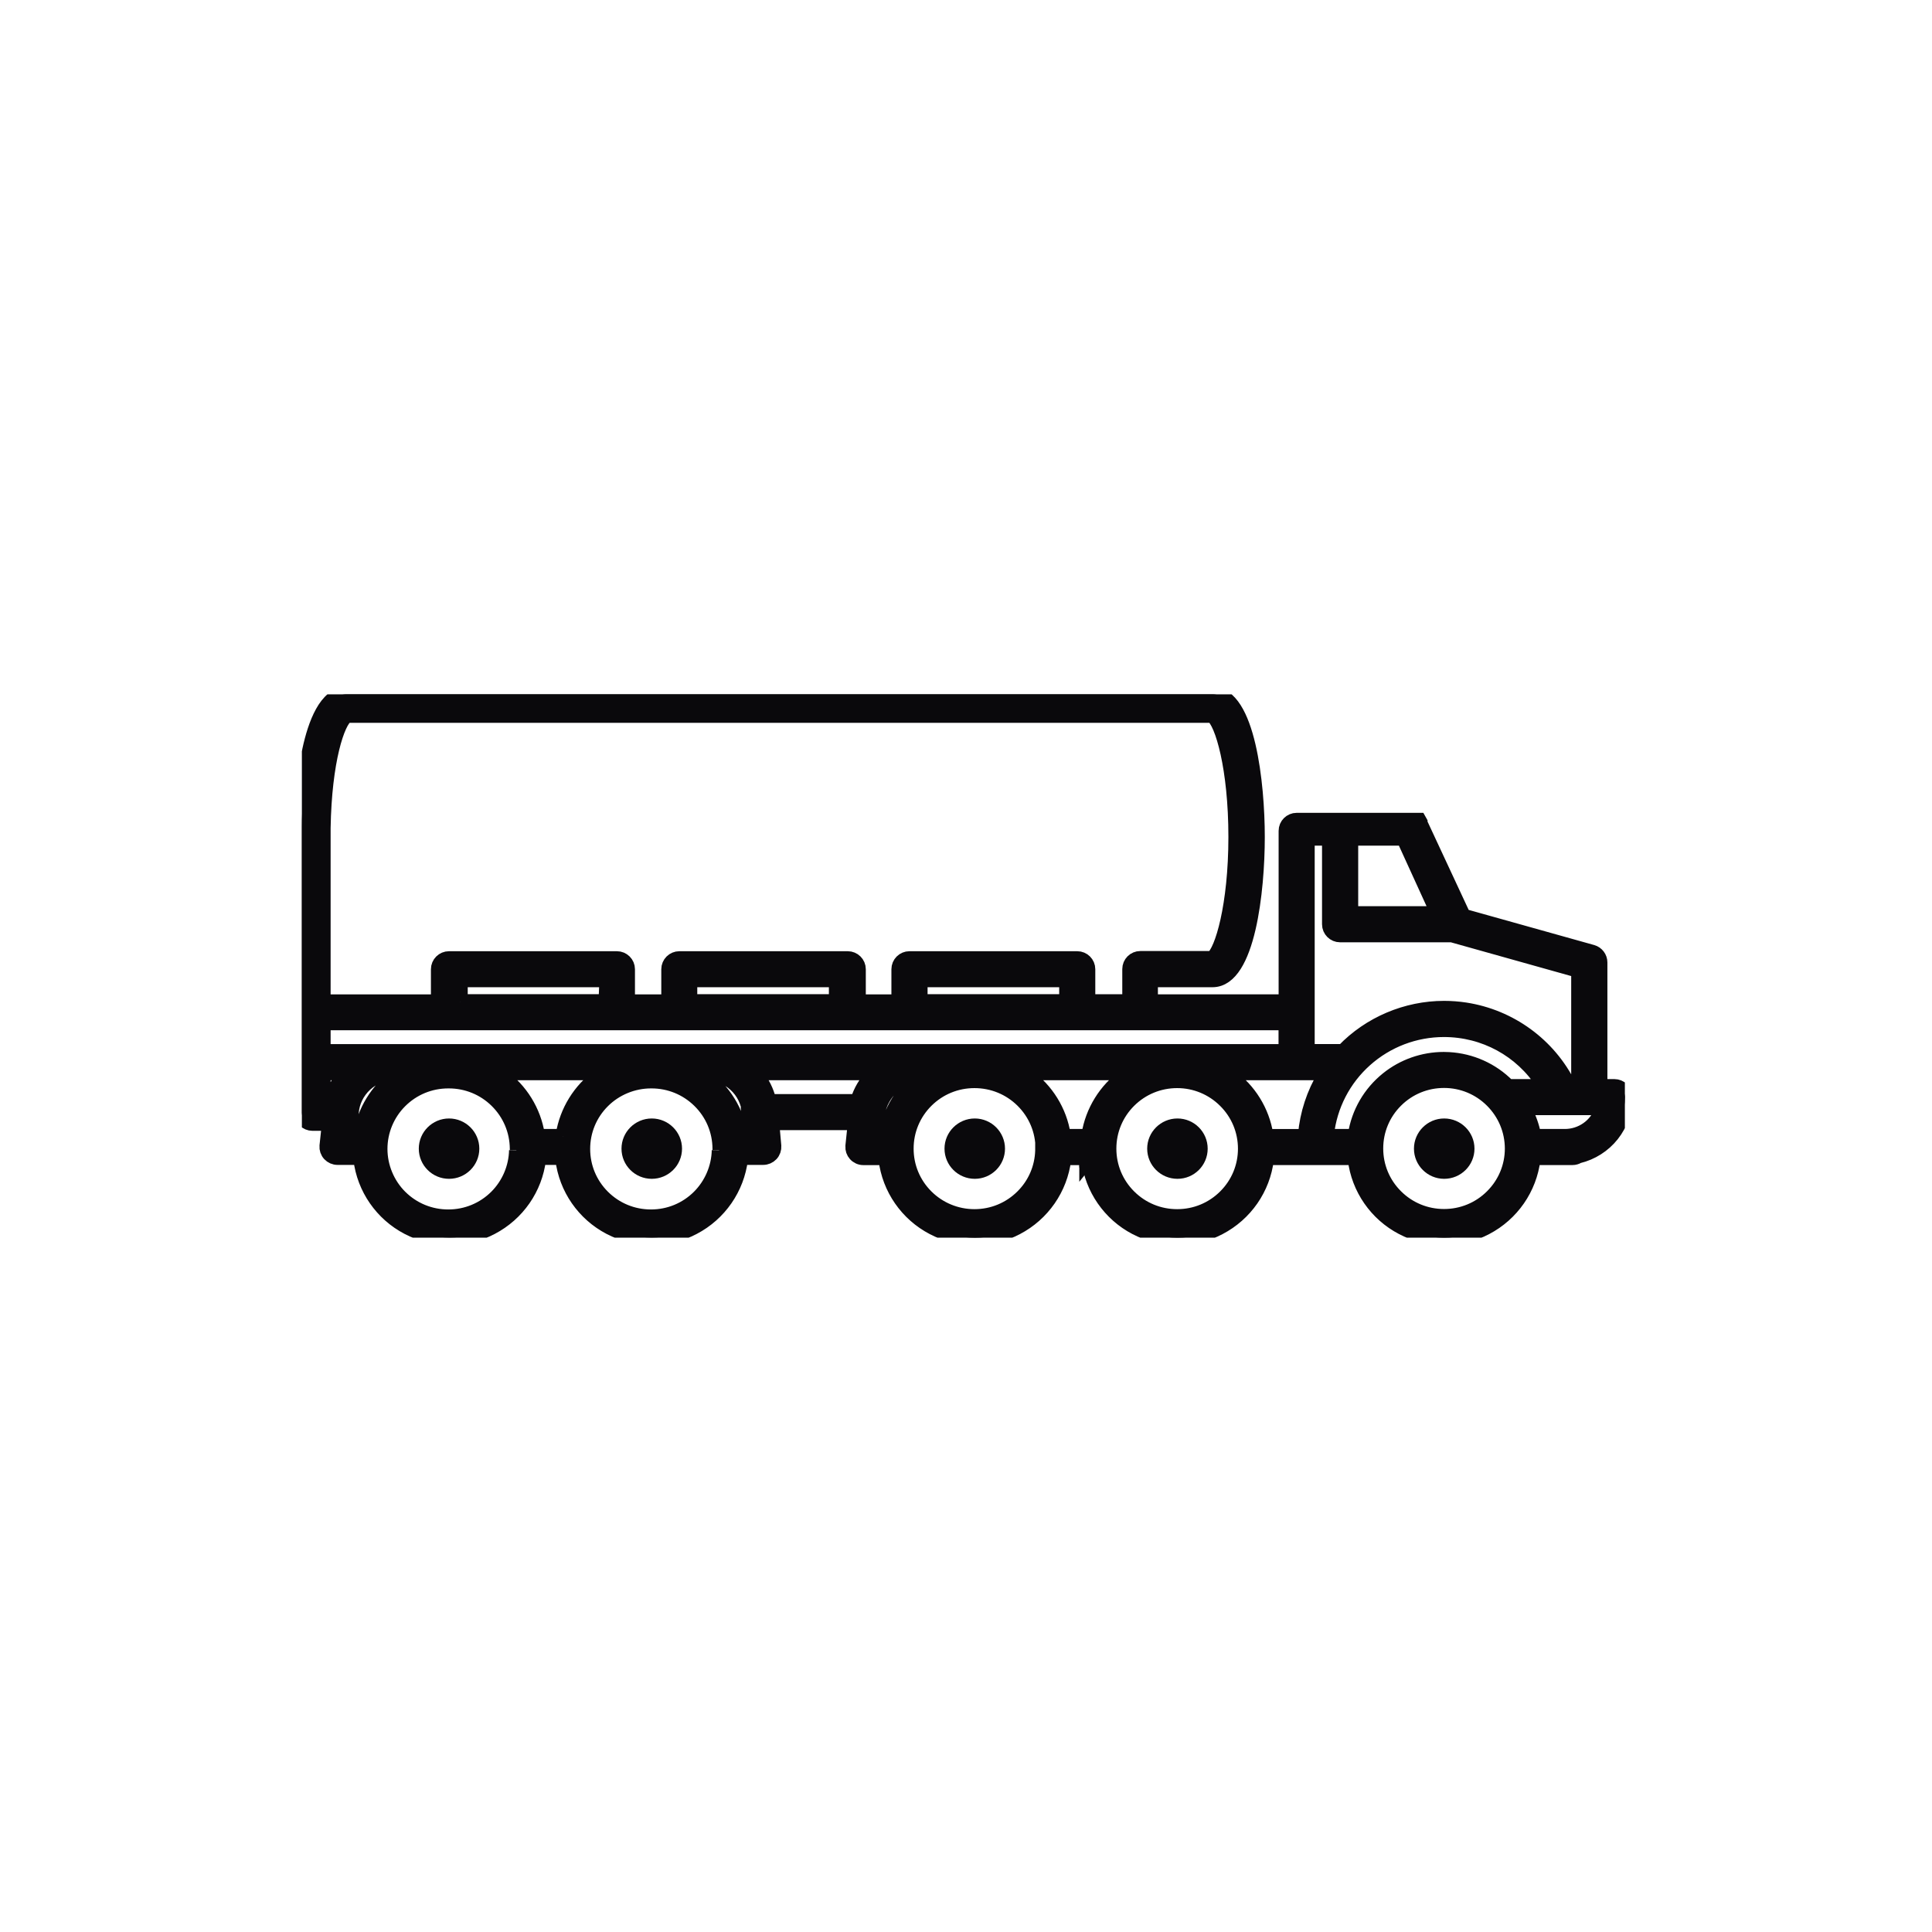 <svg width="64" height="64" viewBox="0 0 64 64" fill="none" xmlns="http://www.w3.org/2000/svg">
<g clip-path="url(#clip0_566_5996)">
<path d="M37.63 40.661C38.054 40.882 38.53 41 39.008 41C39.485 41 39.962 40.884 40.385 40.661C41.248 40.21 41.834 39.366 41.95 38.403L41.957 38.346H44.889L44.895 38.403C45.012 39.366 45.598 40.211 46.461 40.661C46.884 40.882 47.361 41 47.838 41C48.316 41 48.792 40.884 49.216 40.661C50.078 40.21 50.663 39.366 50.781 38.403L50.787 38.346H52.094C52.154 38.346 52.214 38.329 52.266 38.298L52.275 38.293L52.285 38.29C52.723 38.185 53.117 37.935 53.396 37.583C53.675 37.231 53.829 36.792 53.829 36.343V36.333C53.824 36.145 53.668 35.994 53.478 35.994H52.999V31.882C52.999 31.726 52.894 31.587 52.744 31.545L48.505 30.358L48.476 30.35L48.463 30.323L47.047 27.283L47.041 27.27V27.238L47.005 27.174H42.954C42.76 27.174 42.604 27.331 42.604 27.523V33.187H38.109V32.455H40.166C41.337 32.455 41.65 29.483 41.65 27.728C41.65 25.972 41.334 23 40.163 23H11.482C10.804 23 10.444 24.001 10.262 24.841C10.056 25.794 10 26.871 10 27.358C10 27.378 10 27.395 10 27.412V36.863C10 37.056 10.158 37.212 10.351 37.212H10.912L10.904 37.283L10.831 37.964C10.823 38.06 10.856 38.157 10.923 38.229C10.99 38.3 11.082 38.341 11.18 38.341H11.948L11.954 38.398C12.071 39.361 12.656 40.206 13.519 40.656C13.943 40.877 14.419 40.995 14.897 40.995C15.374 40.995 15.851 40.879 16.274 40.656C17.137 40.205 17.723 39.361 17.839 38.398L17.846 38.341H18.638L18.644 38.398C18.761 39.361 19.347 40.206 20.209 40.656C20.633 40.877 21.109 40.995 21.587 40.995C22.064 40.995 22.541 40.879 22.965 40.656C23.827 40.205 24.411 39.361 24.529 38.398L24.536 38.341H25.282C25.381 38.341 25.474 38.3 25.541 38.229C25.608 38.157 25.641 38.06 25.634 37.963L25.571 37.258L25.564 37.189H28.334L28.326 37.26L28.253 37.96V37.976C28.245 38.069 28.277 38.161 28.34 38.231C28.405 38.304 28.5 38.348 28.599 38.348H29.344L29.35 38.404C29.467 39.367 30.053 40.212 30.916 40.662C31.339 40.884 31.816 41.001 32.293 41.001C32.771 41.001 33.247 40.885 33.671 40.662C34.533 40.211 35.118 39.367 35.236 38.404L35.242 38.348H36.002V38.38V38.41L36.034 38.408L36.066 38.404C36.183 39.367 36.769 40.212 37.631 40.662L37.63 40.661ZM40.595 39.643C40.167 40.069 39.6 40.303 38.995 40.303C38.39 40.303 37.823 40.069 37.395 39.643C36.968 39.217 36.733 38.652 36.733 38.05C36.733 37.448 36.968 36.882 37.395 36.456C37.823 36.031 38.39 35.797 38.995 35.797C39.598 35.797 40.166 36.033 40.593 36.458C41.02 36.882 41.256 37.448 41.257 38.05C41.257 38.652 41.022 39.217 40.595 39.643ZM44.892 37.647H43.935L43.943 37.577C44.048 36.62 44.503 35.74 45.222 35.099C45.941 34.458 46.867 34.105 47.833 34.105C49.172 34.105 50.401 34.775 51.122 35.895L51.185 35.994H49.956L49.937 35.974C49.42 35.451 48.729 35.141 47.993 35.1C47.938 35.097 47.882 35.095 47.827 35.095C47.151 35.095 46.489 35.327 45.964 35.752C45.391 36.214 45.012 36.867 44.899 37.592L44.89 37.646L44.892 37.647ZM50.098 38.047C50.098 38.648 49.861 39.214 49.435 39.638C49.008 40.064 48.439 40.298 47.836 40.298C47.232 40.298 46.663 40.064 46.236 39.638C45.808 39.212 45.573 38.647 45.573 38.045C45.573 37.443 45.808 36.877 46.236 36.451C46.663 36.026 47.231 35.792 47.836 35.792C48.44 35.792 49.008 36.028 49.435 36.454C49.86 36.88 50.096 37.444 50.098 38.044V38.046V38.047ZM53.012 36.692H53.103L53.072 36.778C52.981 37.033 52.817 37.251 52.595 37.407C52.373 37.563 52.112 37.646 51.84 37.647H50.81L50.8 37.596C50.745 37.313 50.648 37.041 50.514 36.786L50.464 36.693H53.012V36.692ZM44.744 30.203V27.766H46.5L46.517 27.803L47.601 30.177L47.642 30.267H44.743V30.203H44.744ZM43.303 27.83V27.766H44.042V30.618C44.042 30.811 44.2 30.967 44.392 30.967H48.094L48.103 30.969L52.249 32.132L52.296 32.145V35.958H51.965C51.301 34.619 50.019 33.684 48.537 33.456C48.306 33.421 48.071 33.403 47.837 33.403C46.589 33.403 45.377 33.917 44.513 34.815L44.494 34.834H43.303V27.83ZM43.831 35.535H43.945L43.886 35.632C43.528 36.224 43.306 36.9 43.246 37.59L43.241 37.648H41.94L41.931 37.595C41.809 36.818 41.371 36.111 40.731 35.652L40.569 35.536H43.83L43.831 35.535ZM42.537 33.881H42.601V34.835H10.704V33.881H42.536H42.537ZM15.246 33.182V32.455H20.104L20.102 32.522L20.077 33.12L20.075 33.182H15.245H15.246ZM22.85 33.182V32.455H27.706V33.182H22.85ZM30.479 33.182V32.455H35.335V33.182H30.479ZM10.704 33.123V27.471C10.704 27.455 10.704 27.442 10.704 27.43C10.742 25.182 11.177 23.899 11.475 23.706L11.491 23.696H40.153L40.17 23.706C40.493 23.925 40.94 25.441 40.94 27.724C40.94 30.006 40.485 31.518 40.171 31.74L40.154 31.752H37.775C37.581 31.752 37.425 31.909 37.425 32.102V33.183H36.035V32.107C36.035 31.914 35.878 31.758 35.685 31.758H30.127C29.933 31.758 29.777 31.916 29.777 32.107V33.188H28.433V32.107C28.433 31.914 28.275 31.758 28.082 31.758H22.505C22.311 31.758 22.154 31.916 22.154 32.107V33.188H20.786V32.107C20.786 31.914 20.628 31.758 20.435 31.758H14.874C14.68 31.758 14.523 31.916 14.523 32.107V33.188H10.702V33.124L10.704 33.123ZM11.393 35.639C11.199 35.872 11.054 36.15 10.976 36.443L10.963 36.49H10.704V35.535H11.48L11.393 35.639ZM11.954 37.593L11.945 37.647H11.566L11.573 37.578L11.636 36.858C11.663 36.497 11.826 36.162 12.093 35.916C12.358 35.67 12.705 35.535 13.068 35.535H13.305L13.144 35.65C12.507 36.11 12.073 36.818 11.954 37.592V37.593ZM17.111 38.104C17.1 38.682 16.86 39.244 16.449 39.654C16.021 40.079 15.454 40.313 14.849 40.313C14.245 40.313 13.677 40.079 13.249 39.654C12.828 39.234 12.587 38.654 12.587 38.06C12.587 37.467 12.822 36.893 13.249 36.467C13.677 36.041 14.245 35.807 14.849 35.807H14.868C15.467 35.807 16.032 36.037 16.459 36.456C16.89 36.88 17.131 37.446 17.136 38.051V38.095L17.111 38.105V38.104ZM18.651 37.647H17.808L17.799 37.593C17.677 36.817 17.24 36.109 16.599 35.651L16.437 35.535H20.021L19.859 35.651C19.218 36.11 18.782 36.817 18.658 37.593L18.649 37.647H18.651ZM23.826 38.104C23.814 38.682 23.574 39.244 23.163 39.654C22.736 40.079 22.169 40.313 21.564 40.313C20.959 40.313 20.392 40.079 19.964 39.654C19.537 39.228 19.302 38.662 19.302 38.06C19.302 37.458 19.537 36.893 19.964 36.467C20.385 36.047 20.968 35.807 21.564 35.807H21.583C22.181 35.807 22.746 36.037 23.174 36.456C23.606 36.88 23.846 37.446 23.85 38.051V38.095L23.826 38.105V38.104ZM24.802 37.657H24.532L24.523 37.604C24.401 36.827 23.963 36.12 23.323 35.661L23.161 35.545H23.395C23.757 35.545 24.102 35.679 24.368 35.923C24.634 36.167 24.797 36.5 24.826 36.858L24.831 36.927H24.807L24.865 37.587L24.871 37.656H24.8L24.802 37.657ZM28.424 36.445L28.409 36.49H25.474L25.462 36.441C25.387 36.147 25.254 35.876 25.064 35.638L24.981 35.535H29.001L28.897 35.643C28.68 35.87 28.516 36.147 28.424 36.445ZM29.354 37.647H28.988L28.996 37.577L29.069 36.857C29.137 36.515 29.307 36.215 29.56 35.983C29.814 35.752 30.128 35.61 30.47 35.573L30.702 35.547L30.515 35.687C29.893 36.151 29.484 36.827 29.363 37.591L29.354 37.645V37.647ZM34.54 38.114C34.524 38.692 34.291 39.233 33.879 39.643C33.451 40.069 32.884 40.303 32.279 40.303C31.674 40.303 31.1 40.063 30.679 39.643C30.252 39.217 30.017 38.652 30.017 38.05C30.017 37.448 30.252 36.882 30.679 36.456C31.107 36.031 31.674 35.797 32.279 35.797C32.888 35.797 33.455 36.031 33.883 36.454C34.311 36.88 34.549 37.446 34.55 38.049V38.112H34.54V38.114ZM36.01 37.647H35.228L35.219 37.593C35.097 36.817 34.659 36.11 34.019 35.651L34.038 35.625L33.957 35.568H34.053V35.536H37.435L37.273 35.652C36.633 36.111 36.196 36.818 36.073 37.595L36.064 37.648H36.009L36.01 37.647Z" fill="#0A090C" stroke="#0A090C" stroke-width="0.496"/>
<path d="M36.001 38.41V38.441L36.005 38.436C36.005 38.427 36.002 38.418 36.001 38.409V38.41Z" fill="#0A090C" stroke="#0A090C" stroke-width="0.496"/>
<path d="M21.59 37.299C21.174 37.299 20.836 37.637 20.836 38.051C20.836 38.466 21.174 38.802 21.59 38.802C22.006 38.802 22.345 38.466 22.345 38.051C22.345 37.637 22.006 37.299 21.59 37.299Z" fill="#0A090C" stroke="#0A090C" stroke-width="0.496"/>
<path d="M14.875 37.299C14.459 37.299 14.121 37.637 14.121 38.051C14.121 38.466 14.459 38.802 14.875 38.802C15.291 38.802 15.63 38.466 15.63 38.051C15.63 37.637 15.291 37.299 14.875 37.299Z" fill="#0A090C" stroke="#0A090C" stroke-width="0.496"/>
<path d="M39.005 37.299C38.589 37.299 38.25 37.637 38.25 38.051C38.25 38.466 38.589 38.802 39.005 38.802C39.421 38.802 39.758 38.466 39.758 38.051C39.758 37.637 39.421 37.299 39.005 37.299Z" fill="#0A090C" stroke="#0A090C" stroke-width="0.496"/>
<path d="M32.291 37.299C31.875 37.299 31.536 37.637 31.536 38.051C31.536 38.466 31.875 38.802 32.291 38.802C32.706 38.802 33.044 38.466 33.044 38.051C33.044 37.637 32.706 37.299 32.291 37.299Z" fill="#0A090C" stroke="#0A090C" stroke-width="0.496"/>
<path d="M47.84 37.299C47.425 37.299 47.087 37.637 47.087 38.051C47.087 38.466 47.425 38.802 47.84 38.802C48.257 38.802 48.596 38.466 48.596 38.051C48.596 37.637 48.257 37.299 47.84 37.299Z" fill="#0A090C" stroke="#0A090C" stroke-width="0.496"/>
</g>
<defs>
<clipPath id="clip0_566_5996">
<rect width="43.826" height="18" fill="white" transform="translate(10 23)"/>
</clipPath>
</defs>
</svg>
